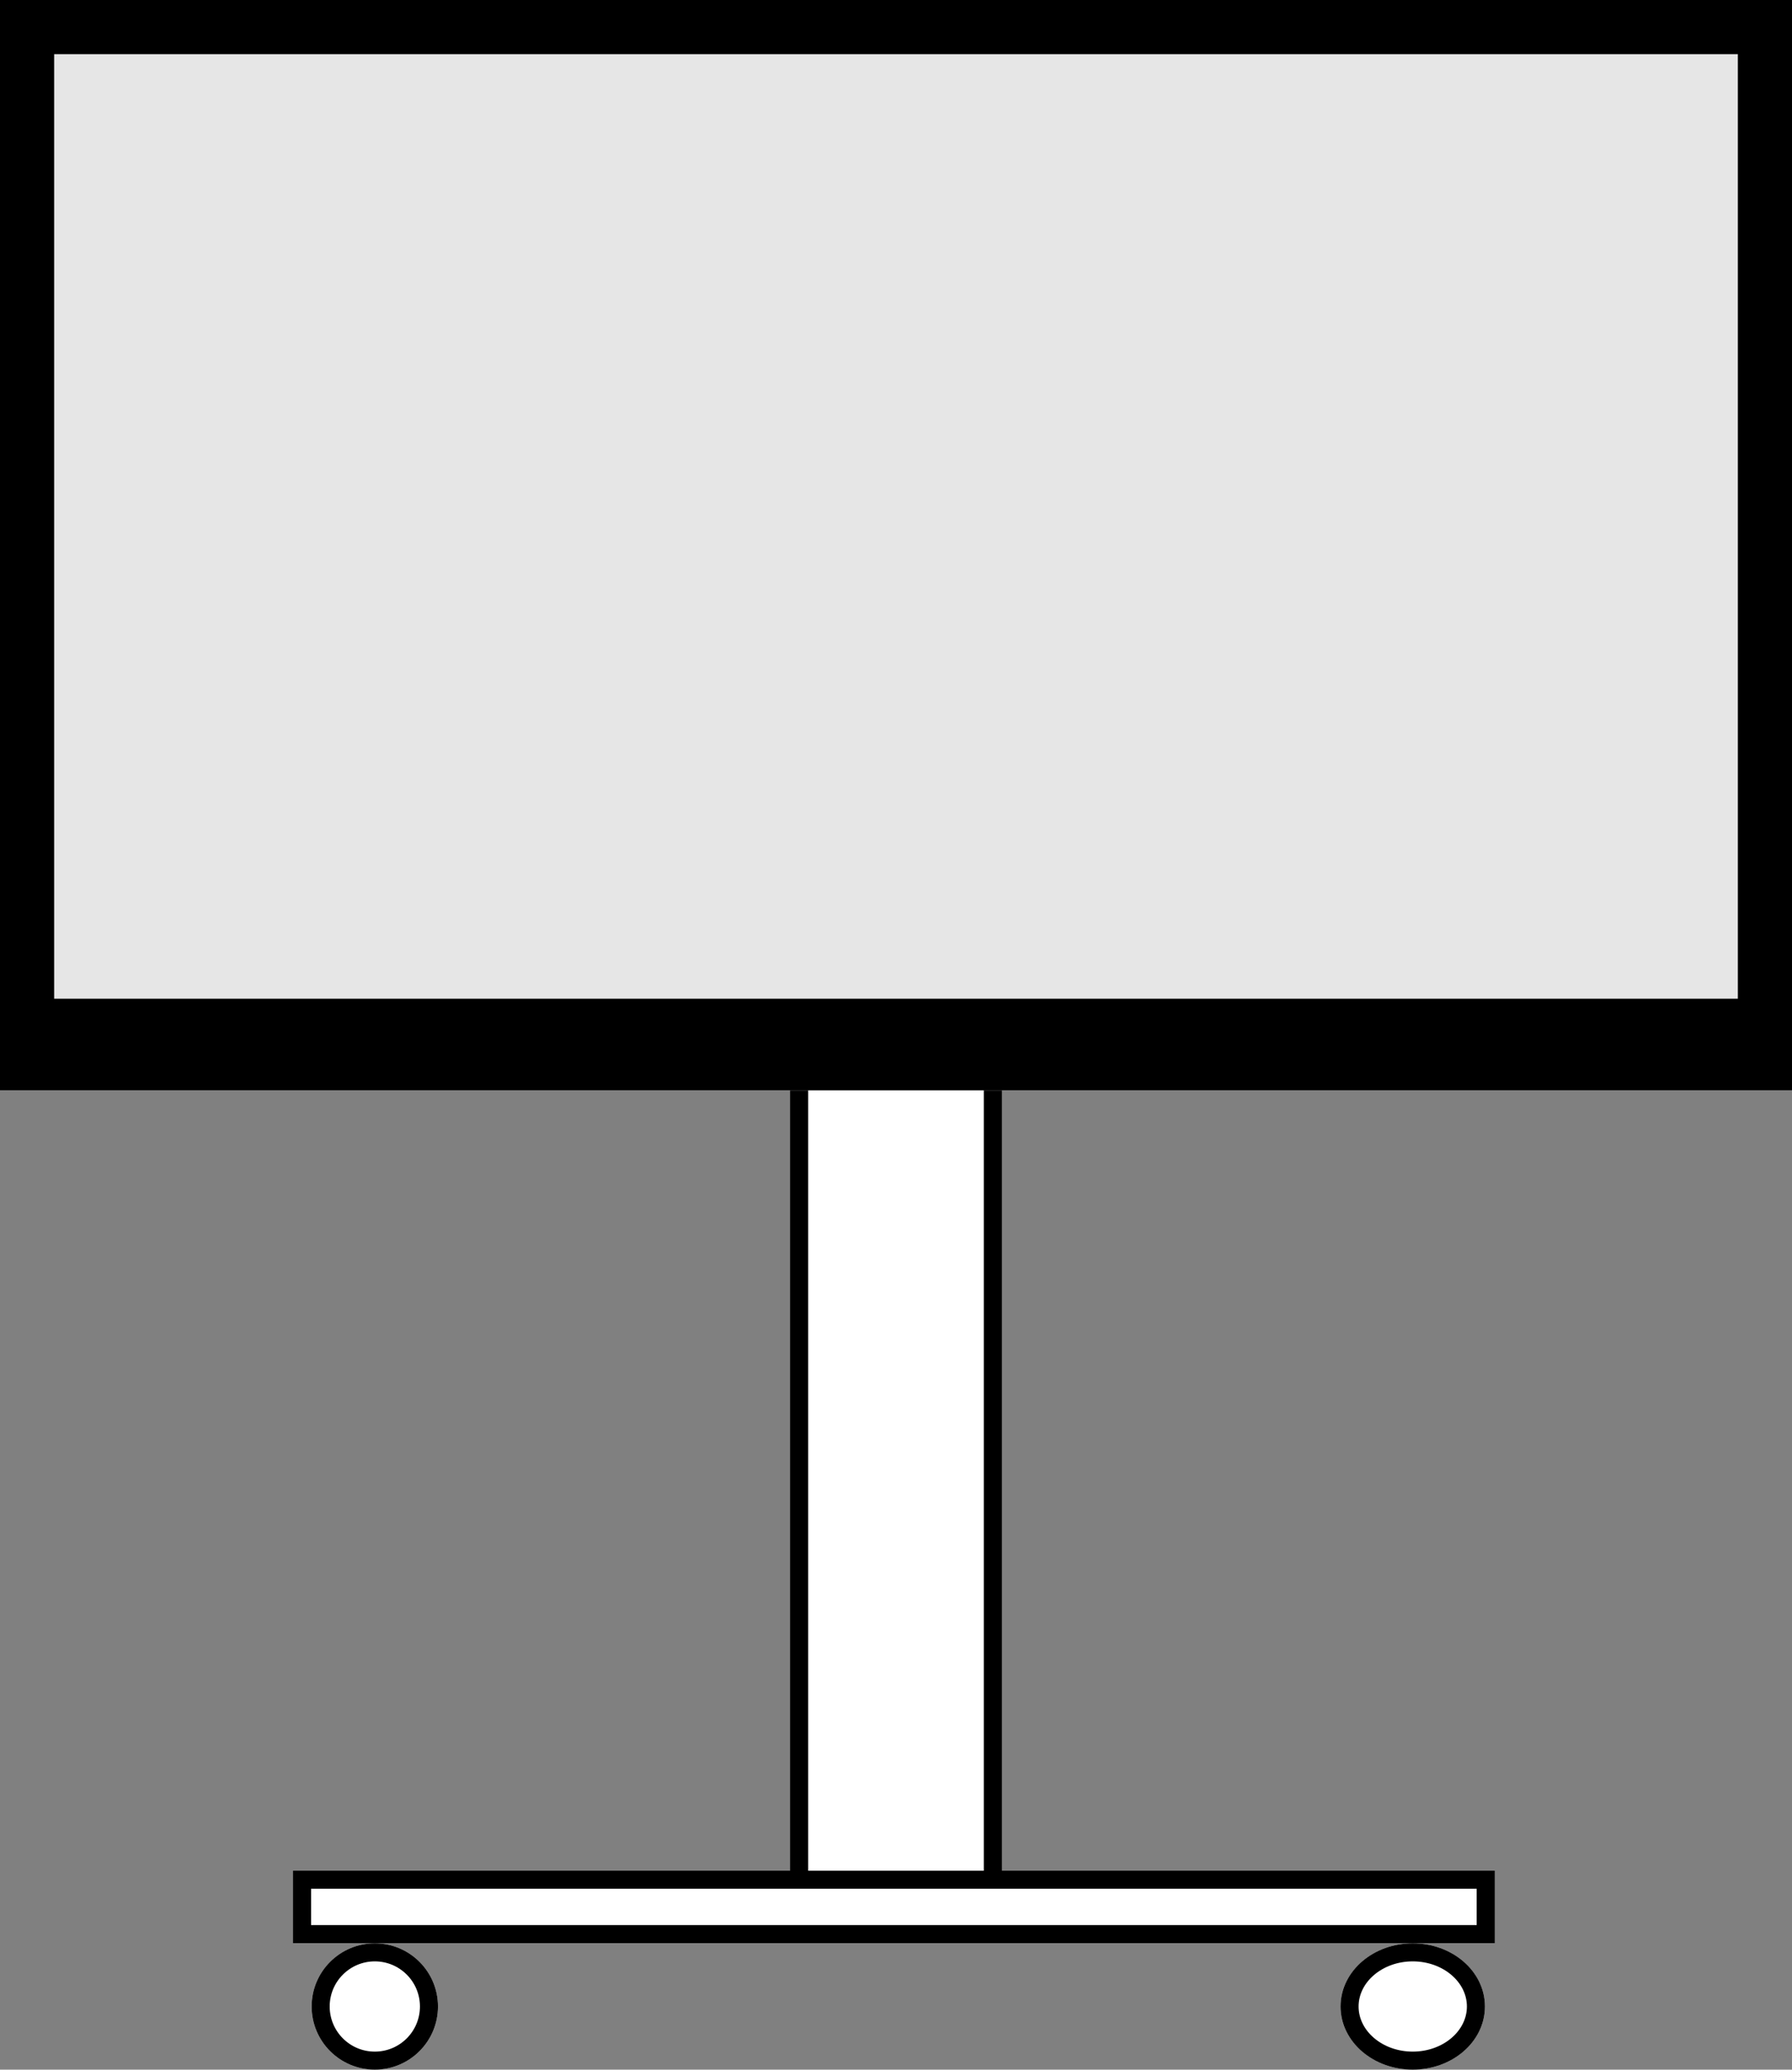 <svg xmlns="http://www.w3.org/2000/svg" width="99.274" height="114.663" viewBox="0 0 99.274 114.663">
  <rect x="0" y="0" width="99.274" height="114.663" fill="#808080" stroke="none"/>
  <g id="Group_10018" data-name="Group 10018" transform="translate(-561.018 -2048.337)">
    <g id="Group_10017" data-name="Group 10017" transform="translate(561.018 2048.337)">
      <g id="Group_9973" data-name="Group 9973" transform="translate(44.271 55.835)">
        <rect id="Rectangle_390" data-name="Rectangle 390" width="10.731" height="50.283" fill="#fff" stroke="#000" stroke-miterlimit="10" stroke-width="1"/>
      </g>
      <path id="Path_19741" data-name="Path 19741" d="M218.336-633.644v-3.012H152.763v3.012Z" transform="translate(-136.03 740.796)" fill="#fff" stroke="#000" stroke-miterlimit="10" stroke-width="1"/>
      <g id="Rectangle_389" data-name="Rectangle 389" transform="translate(0 0)" fill="#e6e6e6" stroke="#000" stroke-miterlimit="10" stroke-width="3">
        <rect width="99.274" height="60.407" stroke="none"/>
        <rect x="1.5" y="1.5" width="96.274" height="57.407" fill="none"/>
      </g>
      <line id="Line_14931" data-name="Line 14931" x2="97.869" transform="translate(0.702 57.831)" fill="none" stroke="#000" stroke-miterlimit="10" stroke-width="5"/>
    </g>
    <g id="Ellipse_73" data-name="Ellipse 73" transform="translate(578.282 2156)" fill="#fff" stroke="#000" stroke-width="1">
      <circle cx="3.5" cy="3.5" r="3.5" stroke="none"/>
      <circle cx="3.5" cy="3.5" r="3" fill="none"/>
    </g>
    <g id="Ellipse_74" data-name="Ellipse 74" transform="translate(635.282 2156)" fill="#fff" stroke="#000" stroke-width="1">
      <ellipse cx="4" cy="3.5" rx="4" ry="3.5" stroke="none"/>
      <ellipse cx="4" cy="3.5" rx="3.5" ry="3" fill="none"/>
    </g>
  </g>
</svg>
